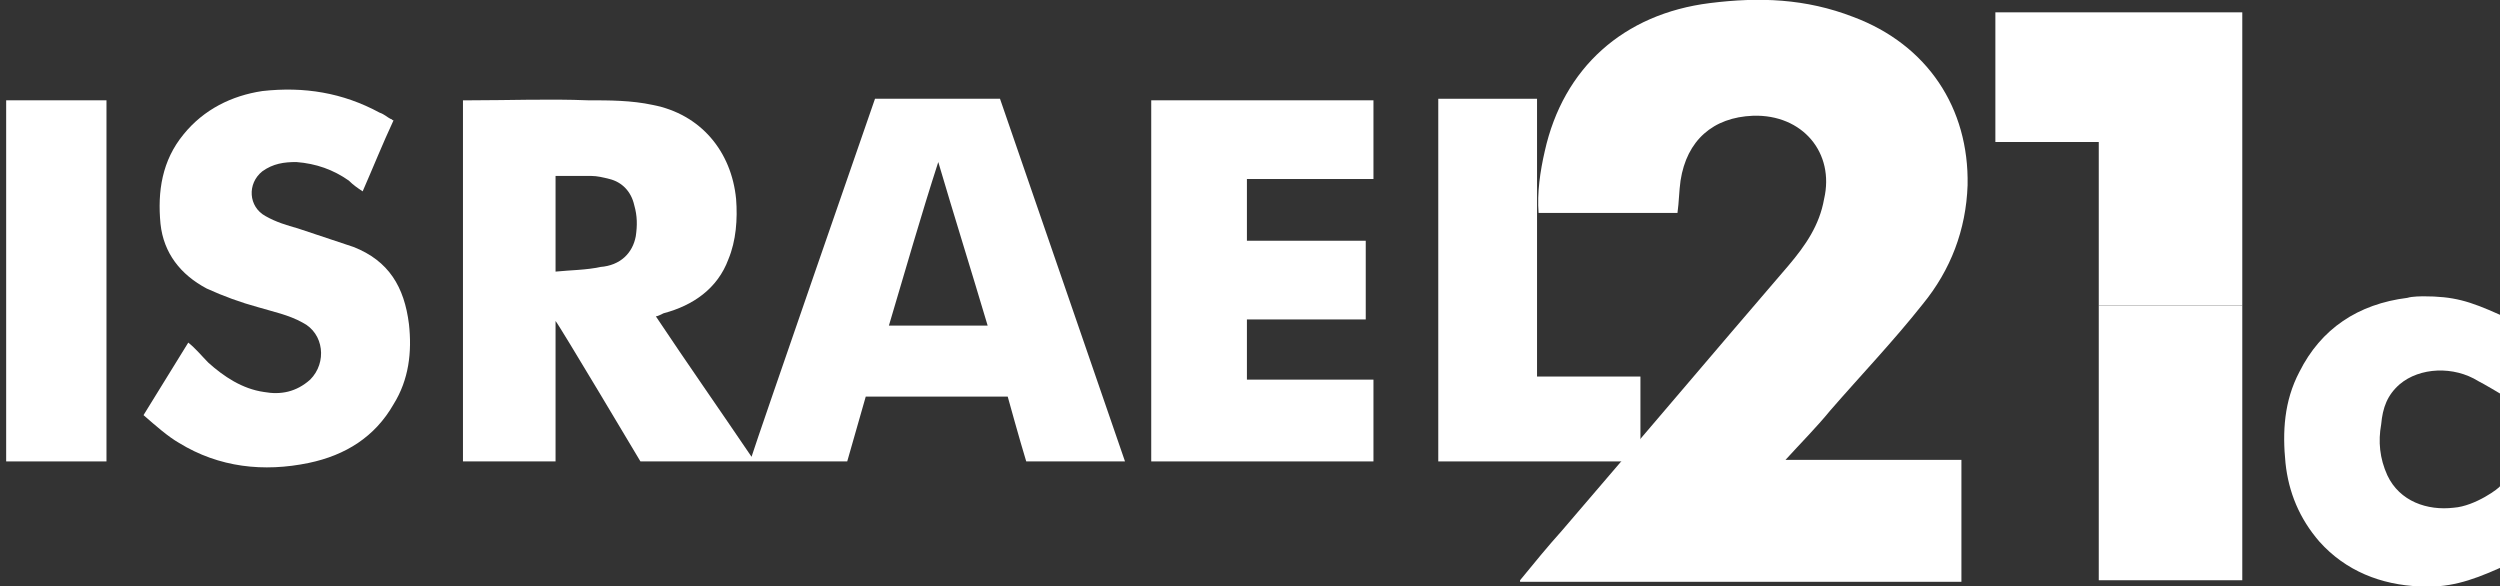 <?xml version="1.0" encoding="UTF-8"?>
<svg width="162px" height="38px" viewBox="0 0 162 38" version="1.1" xmlns="http://www.w3.org/2000/svg" xmlns:xlink="http://www.w3.org/1999/xlink">
    <rect x="0" y="0" width="162" height="38" fill="#333333" stroke="none"/>
    <!-- Generator: Sketch 61 (89581) - https://sketch.com -->
    <title>Israel21c_white</title>
    <desc>Created with Sketch.</desc>
    <g id="Page-1" stroke="none" stroke-width="1" fill="none" fill-rule="evenodd">
        <g id="Desktop-HD" transform="translate(-639, -1046)" fill="#FFFFFF" fill-rule="nonzero">
            <g id="Israel21c_white" transform="translate(639, 1045)">
                <path d="M98.5,38.6 C99.4,37.5 100.3,36.4 101.2,35.4 C106.1,29.7 111,23.9 115.9,18.2 C117,16.9 117.9,15.6 118.2,13.9 C118.9,10.9 116.8,8.4 113.6,8.5 C111,8.6 109.3,10.1 108.9,12.7 C108.8,13.4 108.8,14.1 108.7,14.8 L99.7,14.8 C99.6,13.5 99.8,12.1 100.1,10.8 C101.3,5.4 105.2,1.9 110.8,1.2 C114,0.8 117,0.9 120.1,2.1 C124.9,3.9 127.6,8 127.5,13 C127.4,15.9 126.4,18.5 124.6,20.7 C122.7,23.1 120.6,25.3 118.6,27.6 C117.7,28.7 116.7,29.7 115.7,30.8 C117.7,30.8 119.6,30.8 121.5,30.8 C123.4,30.8 125.2,30.8 127.1,30.8 L127.1,38.7 L98.5,38.7 L98.5,38.6 Z" id="Path"></path>
                <rect id="Rectangle" x="136" y="20.8" width="9.3" height="17.8"></rect>
                <polygon id="Path" points="80.8 12.6 80.8 16.6 88.5 16.6 88.5 21.7 80.8 21.7 80.8 25.6 89 25.6 89 30.9 74.6 30.9 74.6 7.5 89 7.5 89 12.6"></polygon>
                <polygon id="Path" points="93.2 7.4 99.6 7.4 99.6 25.4 106.3 25.4 106.3 30.9 93.2 30.9"></polygon>
                <path d="M145.3,1.8 C145.2,1.8 129.3,1.8 129.3,1.8 L129.3,10.2 L136,10.2 L136,20.8 L145.3,20.8 L145.3,1.8 Z" id="Path"></path>
                <path d="M57.6,22.1 C58.7,18.4 59.7,14.9 60.8,11.5 C61.8,14.9 62.9,18.4 64,22.1 L57.6,22.1 Z M41.2,16.3 C41,17.4 40.2,18.2 38.9,18.3 C38,18.5 37,18.5 36,18.6 L36,12.4 C36.7,12.4 37.5,12.4 38.3,12.4 C38.7,12.4 39.1,12.5 39.5,12.6 C40.3,12.8 40.9,13.4 41.1,14.3 C41.3,15 41.3,15.6 41.2,16.3 M64.8,7.4 L56.7,7.4 C56.7,7.4 49,29.6 48.7,30.6 C46.6,27.5 44.5,24.5 42.5,21.5 C42.6,21.5 42.8,21.4 43,21.3 C44.9,20.8 46.5,19.7 47.2,17.8 C47.7,16.6 47.8,15.2 47.7,13.9 C47.4,10.8 45.4,8.4 42.3,7.8 C40.9,7.5 39.5,7.5 38.1,7.5 C35.6,7.4 33,7.5 30.5,7.5 L30,7.5 L30,30.9 L36,30.9 L36,21.8 C36.2,22 41.5,30.9 41.5,30.9 L54.9,30.9 L56.1,26.7 L65.3,26.7 C65.3,26.7 66.1,29.6 66.5,30.9 L72.9,30.9 L64.8,7.4 Z" id="Shape"></path>
                <path d="M9.3,27.9 C10.3,26.3 11.2,24.8 12.2,23.2 C12.7,23.6 13.1,24.1 13.5,24.5 C14.5,25.4 15.7,26.2 17.1,26.4 C18.2,26.6 19.2,26.4 20.1,25.6 C21.2,24.5 21,22.6 19.6,21.9 C18.7,21.4 17.7,21.2 16.7,20.9 C15.6,20.6 14.5,20.2 13.4,19.7 C11.7,18.8 10.6,17.4 10.4,15.5 C10.2,13.4 10.5,11.4 11.9,9.7 C13.2,8.1 15,7.2 17,6.9 C19.7,6.6 22.2,7 24.6,8.3 C24.9,8.4 25.1,8.6 25.3,8.7 C25.4,8.7 25.4,8.8 25.5,8.8 C24.8,10.3 24.2,11.8 23.5,13.4 C23.2,13.2 22.9,13 22.6,12.7 C21.6,12 20.5,11.6 19.2,11.5 C18.4,11.5 17.7,11.6 17,12.1 C16,12.9 16.1,14.4 17.2,15 C17.9,15.4 18.6,15.6 19.3,15.8 C20.5,16.2 21.7,16.6 22.9,17 C25.2,17.9 26.2,19.6 26.5,22 C26.7,23.8 26.5,25.6 25.5,27.2 C24.3,29.3 22.4,30.5 20,31 C17.1,31.6 14.2,31.3 11.6,29.7 C10.9,29.3 10.1,28.6 9.3,27.9" id="Path"></path>
                <rect id="Rectangle" x="0.4" y="7.5" width="6.5" height="23.4"></rect>
                <path d="M155.5,25.9 C156.8,24.8 159,24.7 160.6,25.7 C161,25.9 162,26.5 162,26.5 L162,21.4 C160,20.5 159,20.2 157,20.2 L157,20.2 C157,20.2 156.3,20.2 156,20.3 C152.8,20.7 150.4,22.3 149,25.1 C148,27 147.9,29 148.1,31 C148.3,32.9 149,34.6 150.3,36.1 C152,38 154.3,38.9 156.8,39 C158.6,39.1 160,38.7 162,37.8 L162,32.5 C162,32.6 160.4,33.8 159,33.9 C157.3,34.1 155.5,33.5 154.7,31.8 C154.2,30.7 154.1,29.6 154.3,28.5 C154.4,27.4 154.7,26.6 155.5,25.9 Z" id="Path"></path>
            </g>
        </g>
    </g>
</svg>